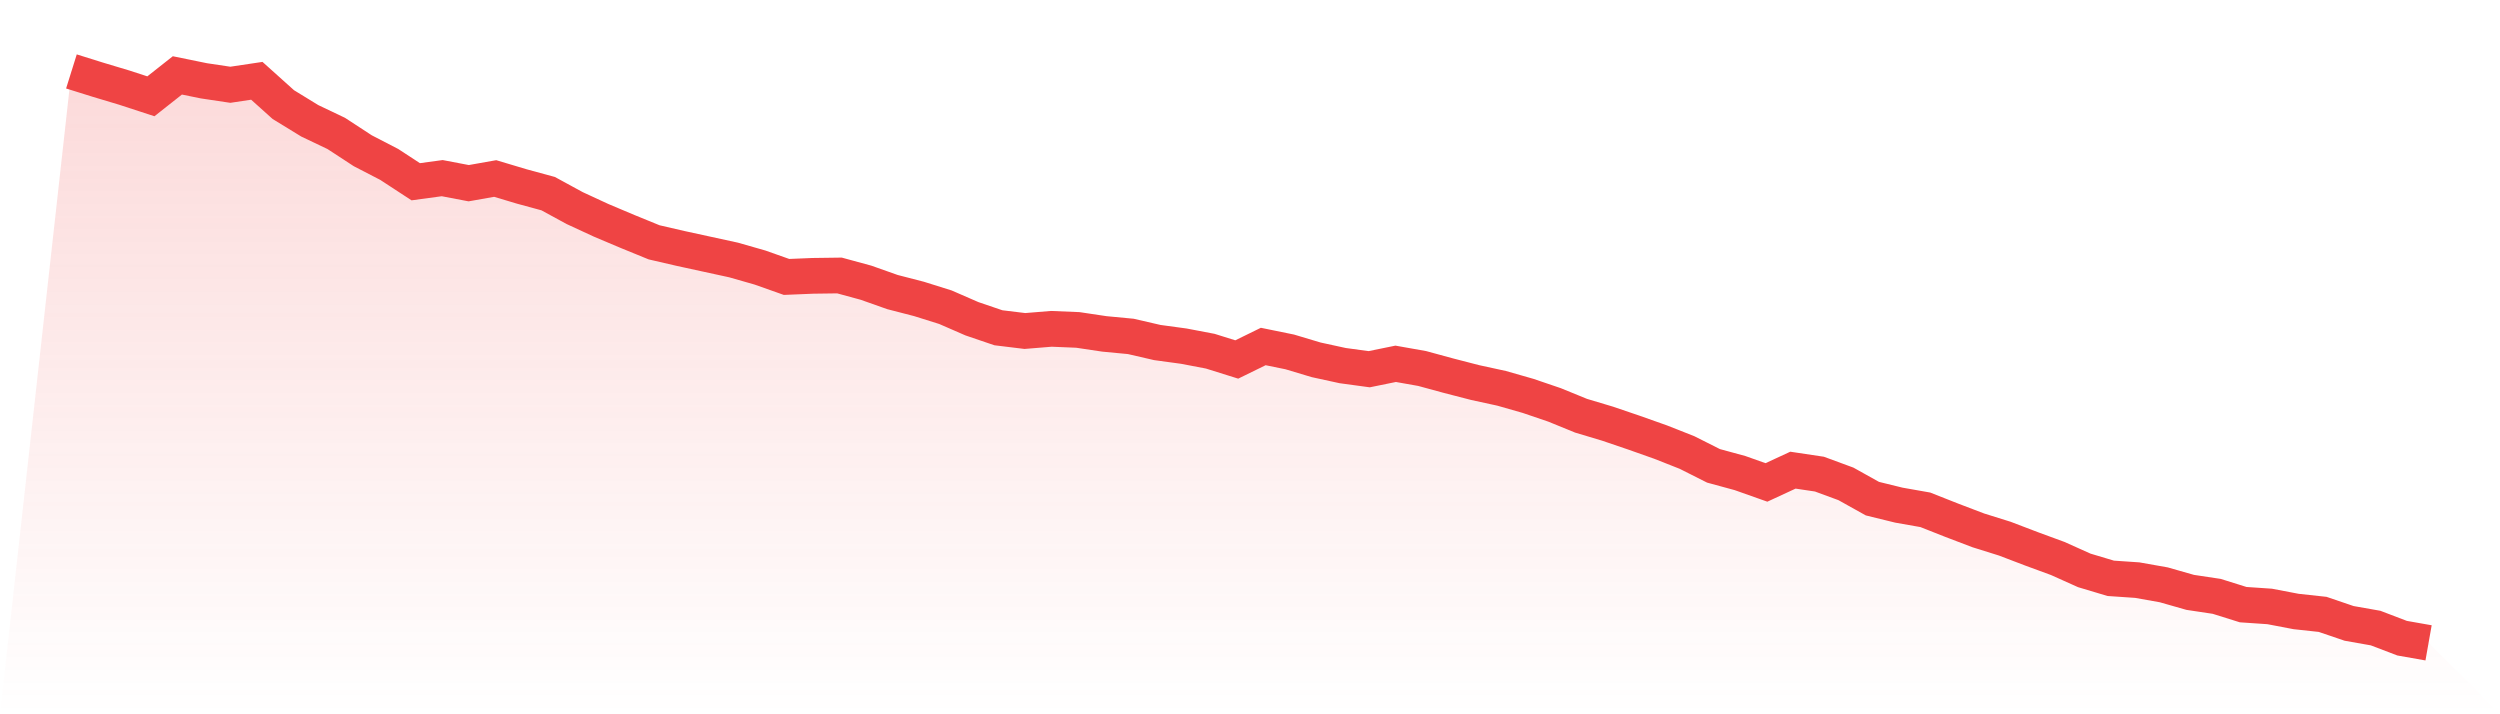 <svg viewBox="0 0 140 40" xmlns="http://www.w3.org/2000/svg">
<defs>
<linearGradient id="gradient" x1="0" x2="0" y1="0" y2="1">
<stop offset="0%" stop-color="#ef4444" stop-opacity="0.2"/>
<stop offset="100%" stop-color="#ef4444" stop-opacity="0"/>
</linearGradient>
</defs>
<path d="M4,4 L4,4 L5.483,4.464 L6.966,4.909 L8.449,5.393 L9.933,4.222 L11.416,4.525 L12.899,4.747 L14.382,4.525 L15.865,5.857 L17.348,6.766 L18.831,7.473 L20.315,8.442 L21.798,9.209 L23.281,10.178 L24.764,9.976 L26.247,10.259 L27.73,9.996 L29.213,10.44 L30.697,10.844 L32.18,11.652 L33.663,12.338 L35.146,12.964 L36.629,13.57 L38.112,13.913 L39.596,14.236 L41.079,14.559 L42.562,14.983 L44.045,15.508 L45.528,15.447 L47.011,15.427 L48.494,15.831 L49.978,16.356 L51.461,16.739 L52.944,17.204 L54.427,17.85 L55.91,18.355 L57.393,18.536 L58.876,18.415 L60.36,18.476 L61.843,18.698 L63.326,18.839 L64.809,19.182 L66.292,19.384 L67.775,19.667 L69.258,20.131 L70.742,19.404 L72.225,19.707 L73.708,20.151 L75.191,20.474 L76.674,20.676 L78.157,20.373 L79.64,20.636 L81.124,21.04 L82.607,21.423 L84.09,21.746 L85.573,22.17 L87.056,22.675 L88.539,23.281 L90.022,23.725 L91.506,24.23 L92.989,24.755 L94.472,25.34 L95.955,26.087 L97.438,26.491 L98.921,27.016 L100.404,26.329 L101.888,26.551 L103.371,27.097 L104.854,27.924 L106.337,28.288 L107.82,28.55 L109.303,29.136 L110.787,29.701 L112.27,30.165 L113.753,30.731 L115.236,31.276 L116.719,31.942 L118.202,32.386 L119.685,32.487 L121.169,32.75 L122.652,33.173 L124.135,33.396 L125.618,33.86 L127.101,33.961 L128.584,34.244 L130.067,34.405 L131.551,34.91 L133.034,35.172 L134.517,35.738 L136,36 L140,40 L0,40 z" fill="url(#gradient)"/>
<path d="M4,4 L4,4 L5.483,4.464 L6.966,4.909 L8.449,5.393 L9.933,4.222 L11.416,4.525 L12.899,4.747 L14.382,4.525 L15.865,5.857 L17.348,6.766 L18.831,7.473 L20.315,8.442 L21.798,9.209 L23.281,10.178 L24.764,9.976 L26.247,10.259 L27.73,9.996 L29.213,10.44 L30.697,10.844 L32.18,11.652 L33.663,12.338 L35.146,12.964 L36.629,13.57 L38.112,13.913 L39.596,14.236 L41.079,14.559 L42.562,14.983 L44.045,15.508 L45.528,15.447 L47.011,15.427 L48.494,15.831 L49.978,16.356 L51.461,16.739 L52.944,17.204 L54.427,17.85 L55.91,18.355 L57.393,18.536 L58.876,18.415 L60.36,18.476 L61.843,18.698 L63.326,18.839 L64.809,19.182 L66.292,19.384 L67.775,19.667 L69.258,20.131 L70.742,19.404 L72.225,19.707 L73.708,20.151 L75.191,20.474 L76.674,20.676 L78.157,20.373 L79.64,20.636 L81.124,21.04 L82.607,21.423 L84.09,21.746 L85.573,22.17 L87.056,22.675 L88.539,23.281 L90.022,23.725 L91.506,24.23 L92.989,24.755 L94.472,25.34 L95.955,26.087 L97.438,26.491 L98.921,27.016 L100.404,26.329 L101.888,26.551 L103.371,27.097 L104.854,27.924 L106.337,28.288 L107.82,28.55 L109.303,29.136 L110.787,29.701 L112.27,30.165 L113.753,30.731 L115.236,31.276 L116.719,31.942 L118.202,32.386 L119.685,32.487 L121.169,32.75 L122.652,33.173 L124.135,33.396 L125.618,33.86 L127.101,33.961 L128.584,34.244 L130.067,34.405 L131.551,34.91 L133.034,35.172 L134.517,35.738 L136,36" fill="none" stroke="#ef4444" stroke-width="2"/>
</svg>